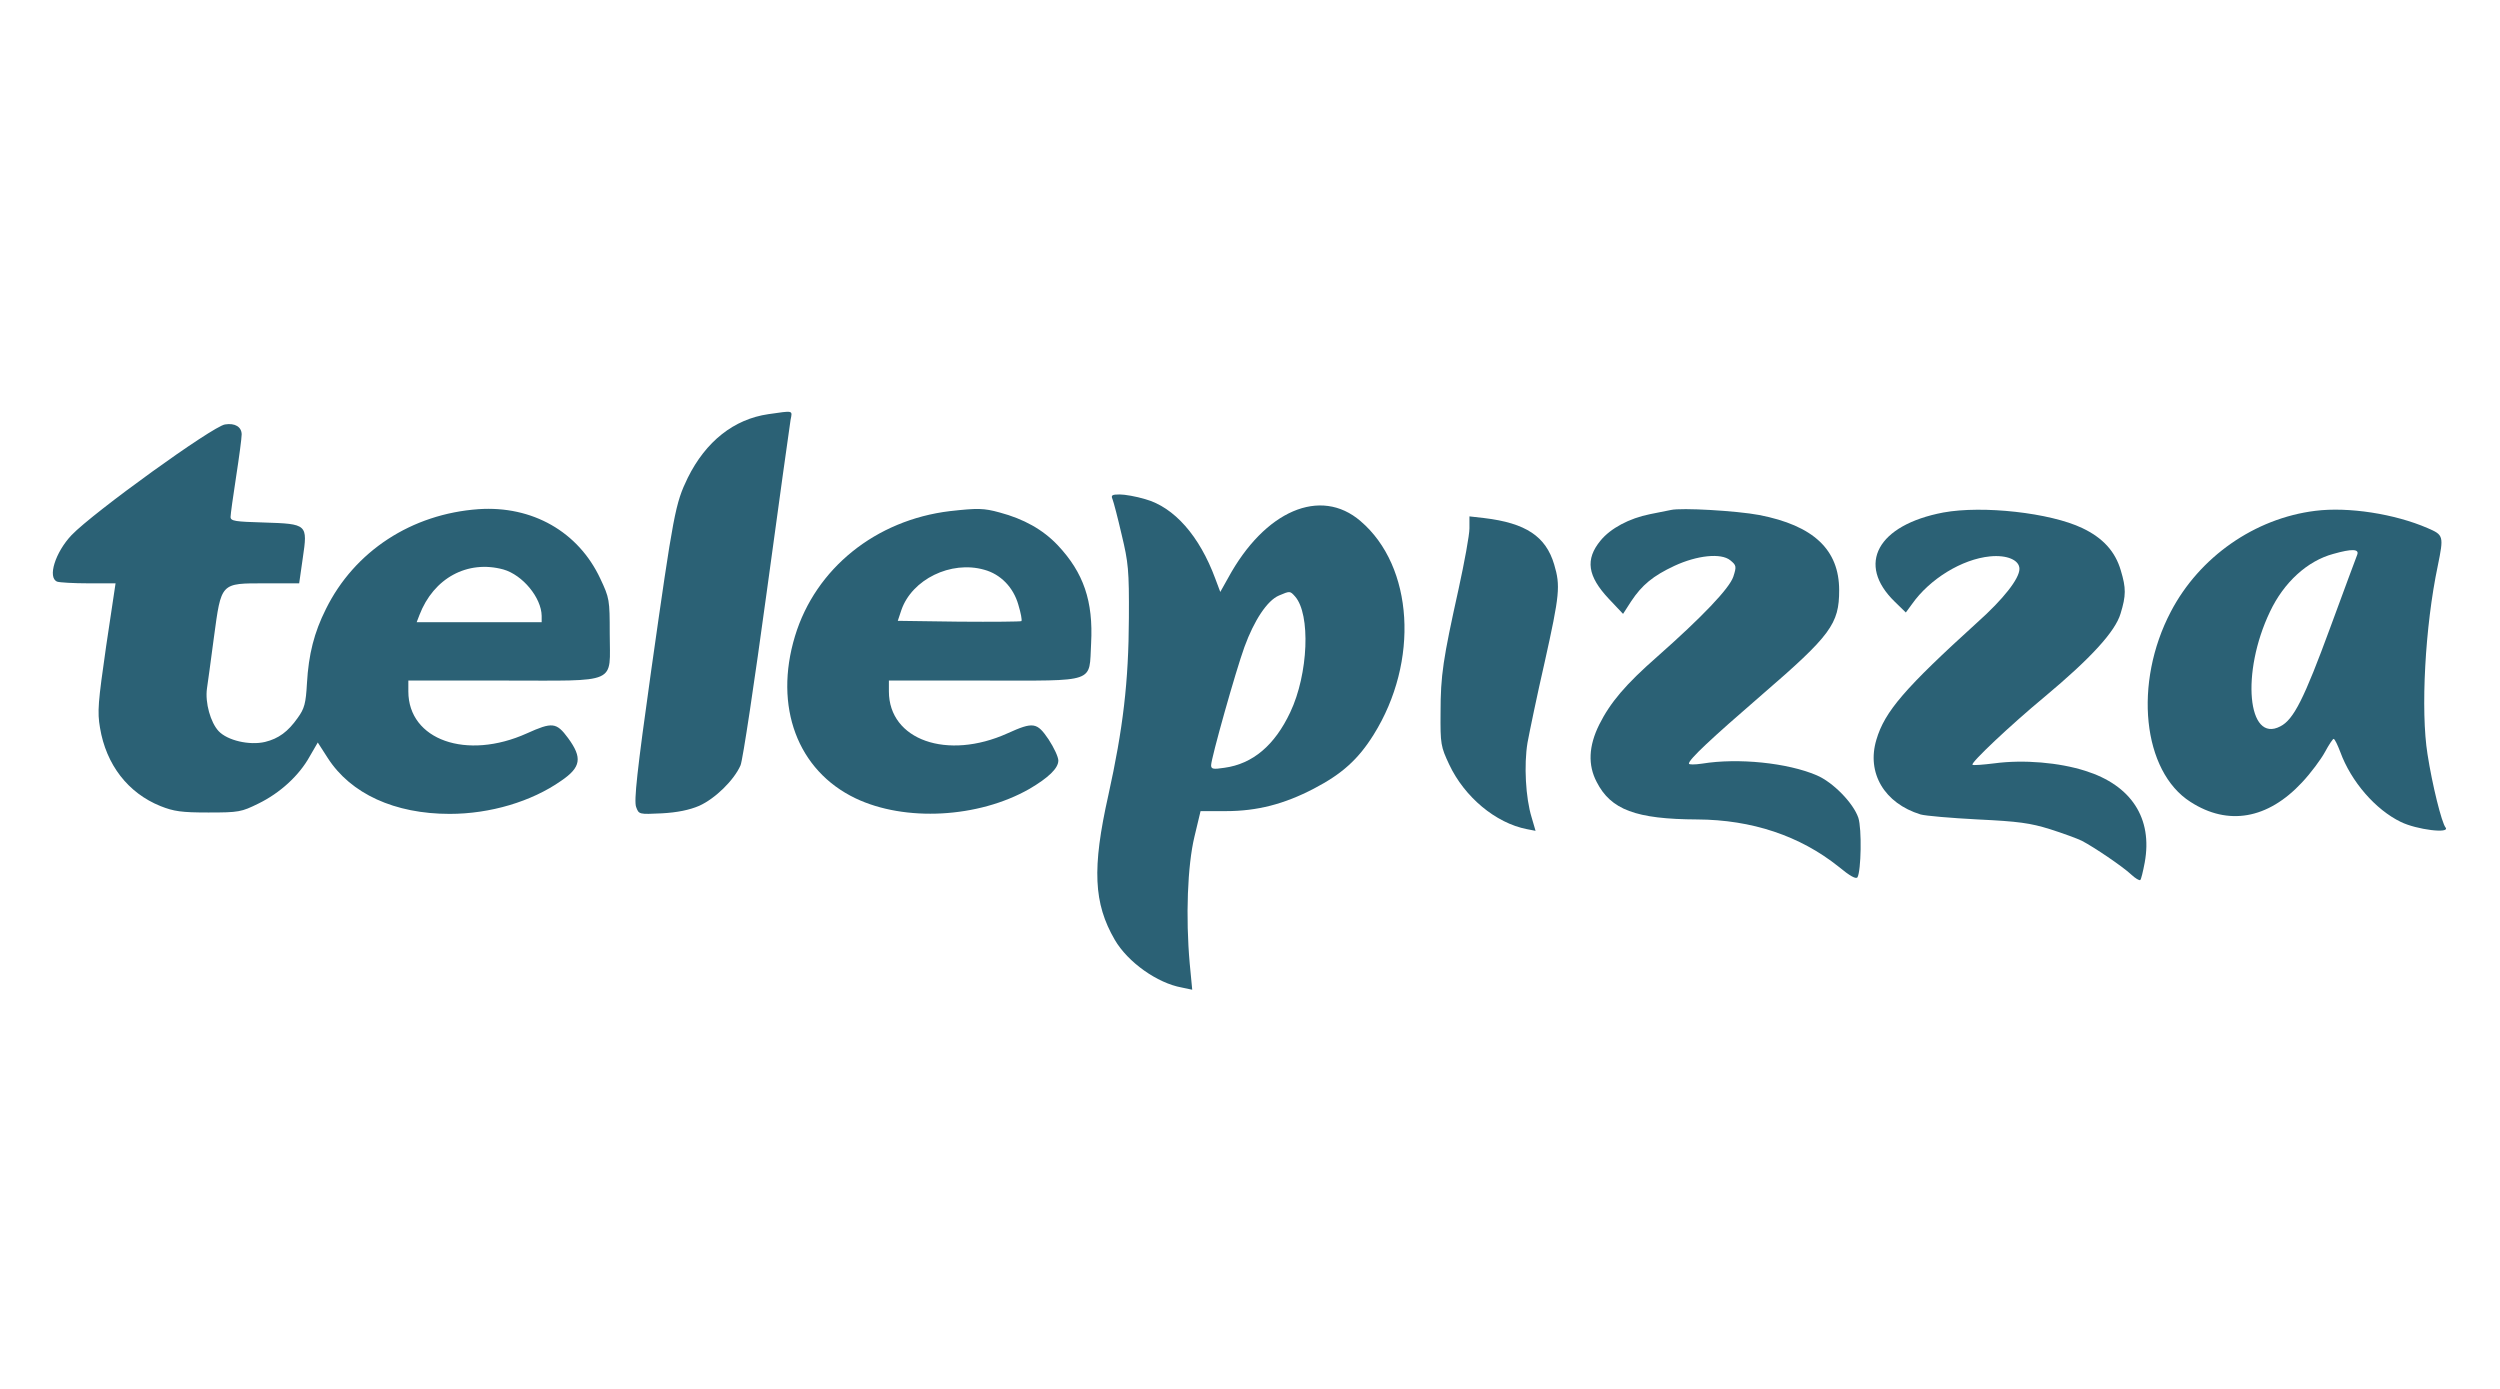 <?xml version="1.0" standalone="no"?>
<!DOCTYPE svg PUBLIC "-//W3C//DTD SVG 20010904//EN"
 "http://www.w3.org/TR/2001/REC-SVG-20010904/DTD/svg10.dtd">
<svg version="1.0" xmlns="http://www.w3.org/2000/svg"
 width="900pt" height="500pt" viewBox="0 0 900 500"
 preserveAspectRatio="xMidYMid meet">

<g transform="translate(0,500) scale(0.1,-0.1)"
fill="#2b6175" stroke="none">
<path d="M2766 3509 c-124 -18 -225 -98 -290 -229 -45 -93 -51 -125 -132 -696
-51 -362 -62 -467 -54 -489 10 -27 10 -27 93 -23 55 3 99 12 134 27 58 26 126
93 149 146 8 19 50 299 94 622 44 323 83 603 86 621 7 36 12 34 -80 21z"/>
<path d="M810 3472 c-45 -7 -473 -316 -552 -398 -59 -62 -88 -154 -52 -168 9
-3 59 -6 113 -6 l97 0 -34 -227 c-29 -202 -32 -235 -22 -293 22 -133 101 -235
218 -282 48 -19 75 -23 172 -23 110 0 119 2 180 32 78 38 147 101 185 170 l29
50 36 -56 c83 -129 241 -201 439 -201 145 0 294 44 401 119 72 49 77 83 25
154 -42 57 -57 58 -148 17 -217 -98 -427 -24 -427 151 l0 39 343 0 c419 0 382
-16 382 169 0 122 -1 128 -34 198 -79 169 -245 263 -438 250 -241 -17 -447
-151 -550 -360 -42 -84 -62 -162 -68 -267 -4 -72 -9 -91 -33 -124 -35 -50 -69
-75 -118 -87 -56 -13 -135 5 -167 39 -29 31 -49 102 -42 153 3 19 14 101 25
184 27 199 23 195 185 195 l122 0 13 91 c18 122 17 123 -140 128 -103 3 -120
5 -120 20 0 9 9 74 20 145 11 71 20 139 20 152 0 27 -24 42 -60 36z m1002
-522 c70 -20 137 -102 138 -167 l0 -23 -225 0 -225 0 10 26 c51 133 173 199
302 164z"/>
<path d="M4005 3203 c4 -10 19 -67 33 -128 24 -100 27 -127 26 -300 -1 -230
-21 -398 -74 -638 -59 -263 -53 -389 23 -520 47 -81 153 -156 241 -172 l38 -8
-9 94 c-15 168 -8 353 17 457 l22 92 92 0 c111 0 209 25 316 81 102 53 160
106 215 194 165 264 144 606 -47 769 -144 124 -345 38 -477 -205 l-28 -50 -18
48 c-57 154 -148 257 -252 286 -33 10 -74 17 -92 17 -28 0 -32 -3 -26 -17z
m657 -350 c57 -64 48 -280 -17 -417 -56 -119 -135 -186 -237 -200 -40 -6 -48
-5 -48 9 0 25 89 341 120 426 35 96 82 167 124 185 40 17 40 17 58 -3z"/>
<path d="M3420 3160 c-267 -32 -484 -206 -558 -450 -77 -254 9 -484 218 -584
178 -85 442 -71 626 34 68 40 104 74 104 102 0 13 -16 47 -35 76 -42 62 -55
64 -148 22 -217 -98 -427 -24 -427 151 l0 39 343 0 c409 0 377 -11 385 134 8
152 -27 254 -120 353 -54 57 -123 95 -209 118 -58 16 -80 16 -179 5z m123
-211 c59 -16 105 -63 123 -126 9 -30 14 -56 11 -59 -2 -2 -103 -3 -225 -2
l-220 3 13 39 c38 110 178 179 298 145z"/>
<path d="M6015 3164 c-11 -2 -45 -9 -75 -15 -75 -15 -142 -51 -178 -95 -56
-68 -47 -128 30 -210 l51 -54 29 45 c39 59 79 92 156 128 82 38 168 47 201 20
22 -18 23 -22 11 -59 -14 -42 -111 -144 -274 -288 -114 -100 -169 -165 -209
-245 -38 -77 -41 -145 -9 -206 51 -100 141 -134 362 -135 197 -1 370 -59 509
-170 41 -34 63 -46 68 -38 13 23 16 174 3 214 -18 53 -91 128 -150 153 -105
45 -283 63 -412 42 -27 -4 -48 -4 -48 0 0 15 79 89 263 248 248 214 278 255
278 376 0 146 -92 233 -288 271 -79 15 -281 27 -318 18z"/>
<path d="M6996 3155 c-237 -45 -314 -186 -175 -321 l40 -39 22 30 c64 91 180
162 281 172 61 6 106 -13 106 -45 0 -35 -58 -109 -151 -192 -261 -237 -334
-321 -364 -423 -36 -120 29 -229 159 -269 17 -5 110 -13 206 -18 147 -7 189
-13 260 -35 47 -15 99 -34 115 -42 44 -23 146 -92 177 -121 15 -14 30 -23 33
-20 3 2 10 31 16 63 29 159 -48 278 -214 330 -94 30 -222 41 -327 27 -41 -5
-77 -8 -79 -5 -8 6 136 142 259 244 169 141 255 236 274 300 20 65 20 92 1
155 -20 69 -65 118 -139 153 -115 55 -358 82 -500 56z"/>
<path d="M8335 3161 c-218 -27 -417 -166 -520 -363 -135 -257 -102 -575 71
-685 135 -87 278 -62 401 70 32 34 69 84 83 110 14 26 28 47 31 47 4 0 14 -21
24 -47 39 -107 127 -208 218 -252 57 -28 179 -43 161 -20 -14 17 -48 154 -65
264 -25 156 -9 460 37 678 22 108 21 111 -37 136 -118 51 -284 77 -404 62z
m151 -158 c-4 -9 -47 -127 -97 -262 -94 -256 -132 -332 -180 -356 -118 -62
-142 194 -37 413 50 106 135 183 228 208 67 19 94 18 86 -3z"/>
<path d="M5290 3098 c0 -24 -18 -122 -39 -218 -56 -253 -65 -311 -65 -445 -1
-114 1 -123 31 -187 55 -117 167 -211 280 -233 l31 -6 -14 48 c-22 71 -28 190
-15 269 7 38 34 169 62 291 54 243 57 274 34 351 -30 101 -102 149 -252 167
l-53 6 0 -43z"/>
</g>
</svg>
